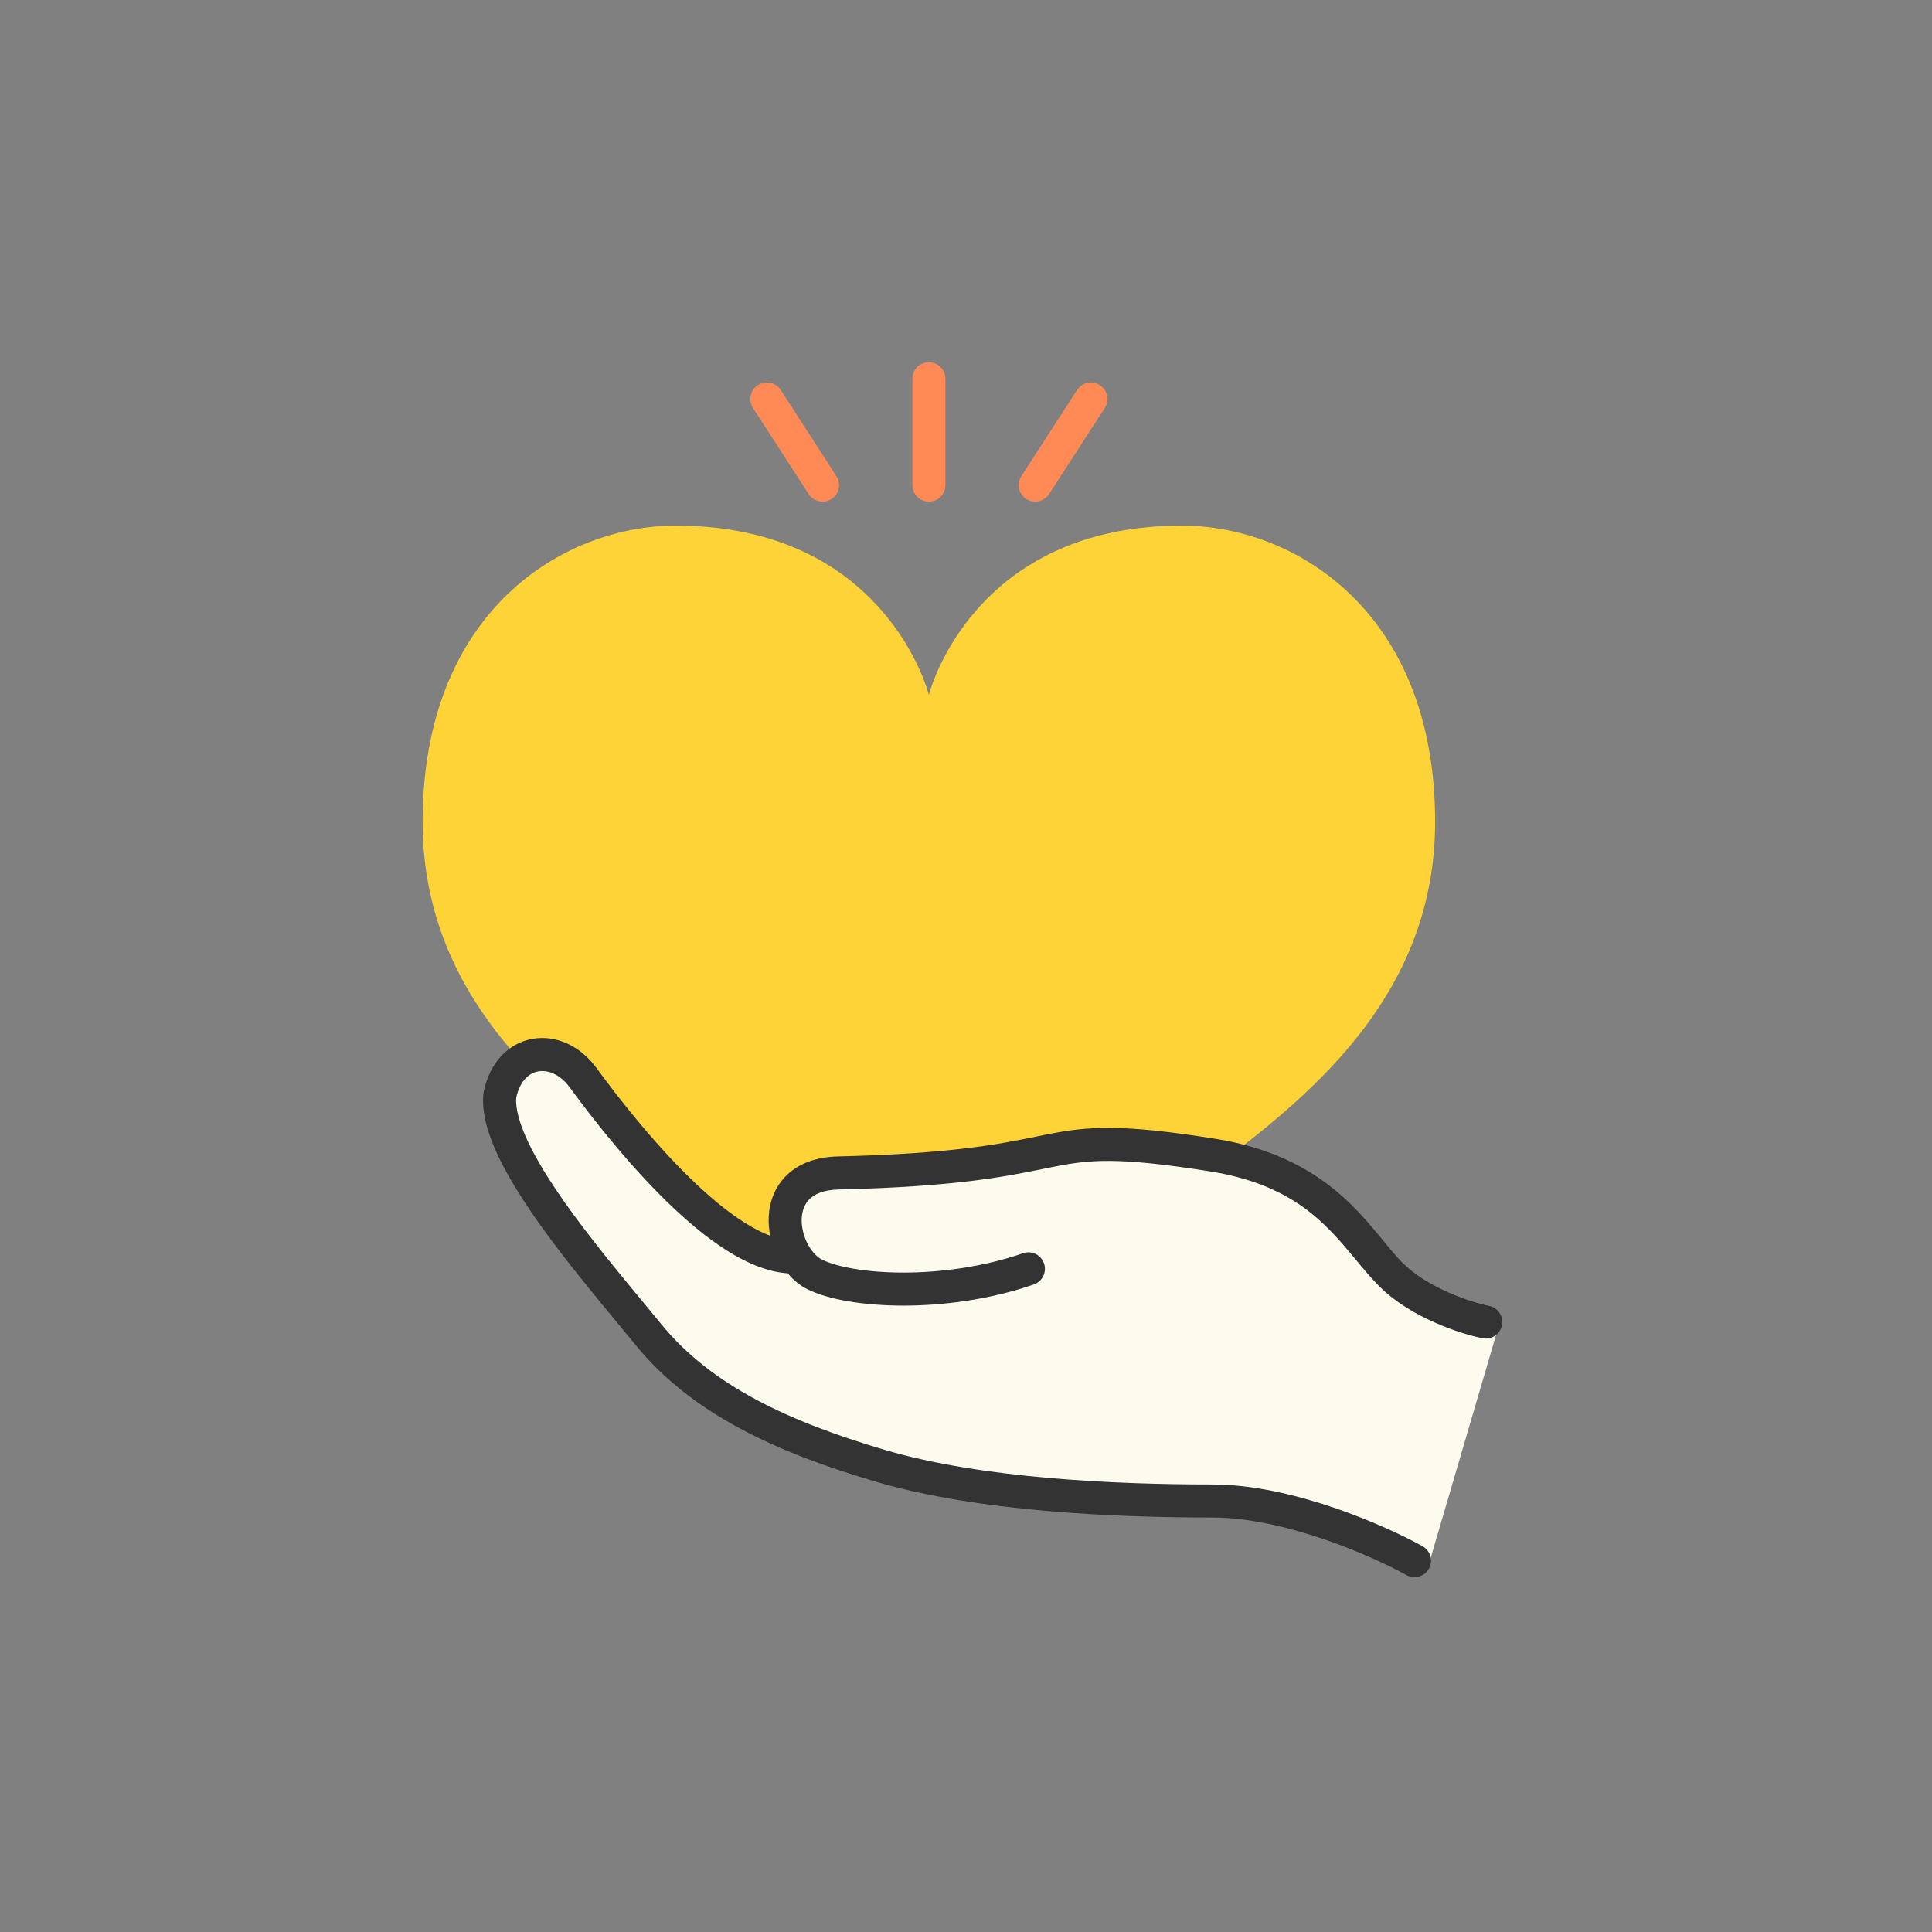 <svg width="60" height="60" viewBox="0 0 60 60" fill="none" xmlns="http://www.w3.org/2000/svg">
<rect x="0" y="0" width="60" height="60" fill="#808080" stroke="none"/>
<path d="M44.362 48.618L46.543 41.18L43.08 39.384L39.361 36.306L33.974 35.665L26.023 36.306L24.355 37.204L24.74 38.999L22.175 37.717L17.943 33.228L16.532 32.843L15.378 34.126L17.815 38.871L23.842 44.514L33.076 46.566L39.361 46.823L44.362 48.618Z" fill="#FDFAEE"/>
<path d="M36.708 16.323C30.213 16.323 28.87 21.49 28.847 21.58C28.824 21.489 27.479 16.323 20.986 16.323C17.526 16.323 13.125 18.952 13.125 25.523C13.125 28.756 14.528 31.168 16.269 33.051C18.628 32.832 18.949 34.984 20.043 35.819C24.916 40.693 24.445 38.02 24.445 38.02C24.445 38.02 22.384 35.773 38.018 36.036C40.859 33.868 44.569 30.779 44.569 25.523C44.569 18.952 40.17 16.323 36.708 16.323Z" fill="#FED337"/>
<path d="M28.847 11.251C29.13 11.251 29.36 11.481 29.36 11.764V15.066C29.36 15.349 29.13 15.579 28.847 15.579C28.563 15.579 28.334 15.349 28.334 15.066V11.764C28.334 11.481 28.563 11.251 28.847 11.251Z" fill="#FF8A56"/>
<path d="M34.158 11.962C34.395 12.116 34.464 12.434 34.31 12.672L32.58 15.344C32.426 15.582 32.109 15.65 31.871 15.496C31.633 15.342 31.565 15.025 31.719 14.787L33.448 12.114C33.602 11.876 33.92 11.808 34.158 11.962Z" fill="#FF8A56"/>
<path d="M23.385 12.672C23.231 12.434 23.299 12.116 23.537 11.962C23.775 11.808 24.093 11.876 24.247 12.114L25.976 14.787C26.13 15.025 26.062 15.342 25.824 15.496C25.586 15.65 25.268 15.582 25.114 15.344L23.385 12.672Z" fill="#FF8A56"/>
<path fill-rule="evenodd" clip-rule="evenodd" d="M16.031 34.094C16.007 34.415 16.121 34.871 16.396 35.455C16.672 36.04 17.079 36.692 17.555 37.365C18.299 38.416 19.177 39.478 19.928 40.385C20.142 40.644 20.345 40.889 20.532 41.118C22.09 43.032 24.489 44.144 27.473 45.026C30.531 45.929 34.708 46.102 37.656 46.102C38.916 46.102 40.268 46.429 41.428 46.824C42.591 47.22 43.597 47.696 44.178 48.019C44.425 48.157 44.514 48.47 44.376 48.717C44.238 48.965 43.925 49.053 43.678 48.915C43.151 48.622 42.202 48.171 41.097 47.795C39.988 47.418 38.757 47.128 37.656 47.128C34.703 47.128 30.395 46.959 27.182 46.01C24.149 45.114 21.497 43.928 19.736 41.767C19.558 41.548 19.362 41.311 19.153 41.058C18.4 40.149 17.486 39.044 16.718 37.958C16.226 37.262 15.78 36.555 15.468 35.893C15.162 35.245 14.952 34.573 15.012 33.968L15.015 33.944L15.02 33.919C15.2 33.012 15.775 32.402 16.527 32.264C17.261 32.13 18.017 32.476 18.519 33.16C19.341 34.282 20.458 35.672 21.615 36.764C22.193 37.31 22.768 37.769 23.309 38.082C23.525 38.207 23.728 38.305 23.918 38.376C23.88 38.183 23.864 37.986 23.873 37.789C23.895 37.331 24.058 36.858 24.435 36.495C24.813 36.13 25.352 35.93 26.024 35.914C29.557 35.832 31.05 35.528 32.167 35.301C32.291 35.276 32.409 35.251 32.526 35.228C33.783 34.982 34.769 34.894 37.737 35.365C40.753 35.843 42.041 37.412 42.956 38.527C43.169 38.787 43.363 39.023 43.553 39.214C43.934 39.597 44.456 39.905 44.975 40.135C45.491 40.364 45.972 40.501 46.242 40.555C46.52 40.611 46.7 40.881 46.644 41.159C46.588 41.437 46.318 41.617 46.04 41.561C45.695 41.492 45.143 41.332 44.559 41.073C43.977 40.816 43.331 40.445 42.826 39.938C42.572 39.683 42.339 39.401 42.097 39.11C41.19 38.016 40.174 36.79 37.576 36.378C34.688 35.92 33.83 36.018 32.723 36.235C32.607 36.258 32.489 36.282 32.365 36.307C31.22 36.54 29.666 36.856 26.048 36.94C25.566 36.951 25.296 37.089 25.146 37.233C24.995 37.379 24.91 37.585 24.898 37.838C24.886 38.095 24.952 38.377 25.078 38.623C25.101 38.667 25.125 38.708 25.15 38.747C25.153 38.753 25.157 38.758 25.16 38.764C25.274 38.936 25.405 39.056 25.529 39.118C25.975 39.342 26.894 39.521 28.065 39.521C29.217 39.52 30.542 39.345 31.771 38.92C32.039 38.828 32.331 38.969 32.423 39.237C32.516 39.505 32.374 39.797 32.106 39.89C30.753 40.358 29.311 40.546 28.065 40.547C26.839 40.547 25.728 40.366 25.068 40.035C24.833 39.917 24.631 39.745 24.464 39.544C23.9 39.506 23.332 39.281 22.795 38.97C22.16 38.602 21.521 38.087 20.91 37.51C19.689 36.357 18.529 34.911 17.691 33.767C17.378 33.34 16.991 33.222 16.711 33.274C16.453 33.321 16.15 33.538 16.031 34.094Z" fill="#333333"/>
</svg>
